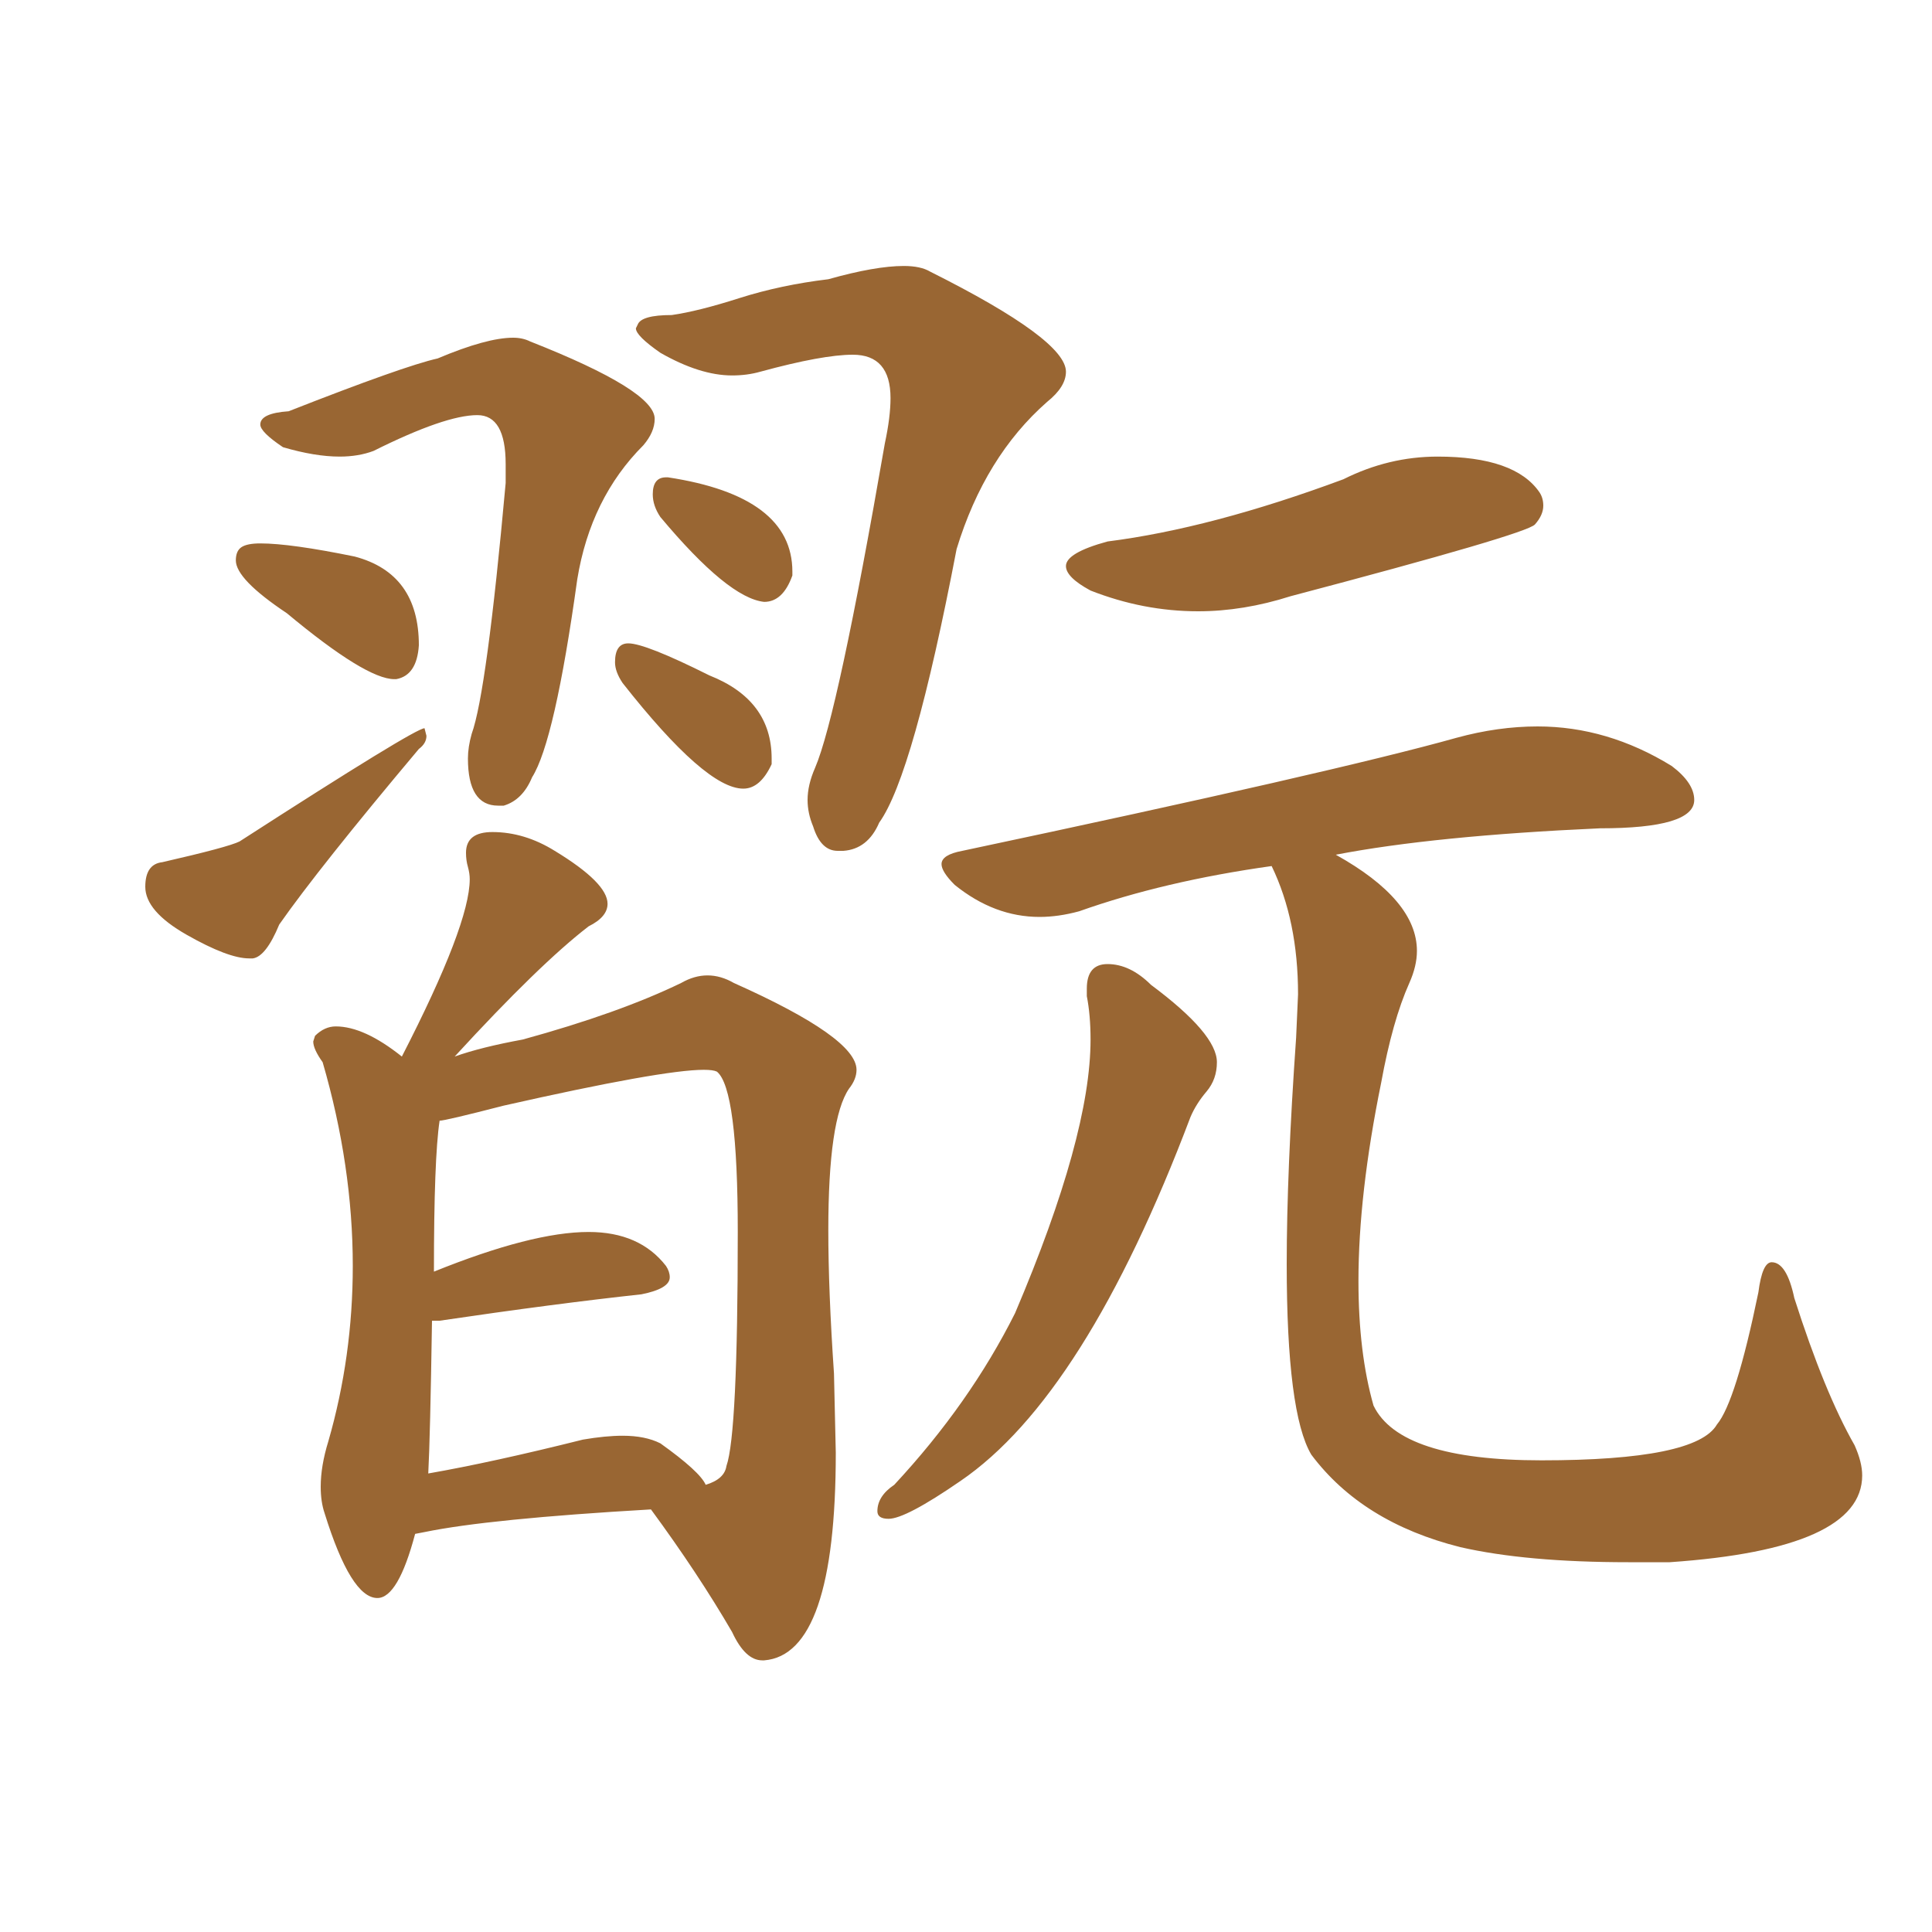 <svg xmlns="http://www.w3.org/2000/svg" xmlns:xlink="http://www.w3.org/1999/xlink" width="150" height="150"><path fill="#996633" padding="10" d="M39.11 62.55L39.11 62.55L38.67 62.55Q36.33 62.55 36.33 58.89L36.33 58.89Q36.33 58.01 36.62 56.98L36.62 56.98Q37.79 53.76 39.26 37.50L39.26 37.50L39.26 36.04Q39.26 32.23 37.06 32.23L37.06 32.23Q34.57 32.23 29.00 35.01L29.00 35.01Q27.83 35.45 26.37 35.45L26.37 35.45Q24.46 35.45 21.97 34.72L21.97 34.72Q20.21 33.54 20.21 32.96L20.21 32.96Q20.21 32.08 22.41 31.93L22.41 31.93Q31.35 28.42 33.98 27.83L33.98 27.83Q37.79 26.22 39.84 26.22L39.84 26.22Q40.58 26.22 41.16 26.51L41.16 26.51Q50.83 30.32 50.83 32.52L50.83 32.52Q50.83 33.54 49.95 34.57L49.95 34.57Q45.85 38.67 44.82 44.97L44.82 44.97Q43.07 57.57 41.31 60.35L41.31 60.35Q40.58 62.11 39.11 62.55ZM30.76 52.73L30.76 52.73L30.62 52.73Q28.42 52.73 22.27 47.61L22.27 47.61Q18.31 44.97 18.31 43.51L18.31 43.51Q18.31 42.77 18.75 42.48Q19.19 42.19 20.21 42.19L20.21 42.19Q22.56 42.19 27.54 43.21L27.54 43.21Q32.52 44.53 32.52 50.10L32.52 50.10Q32.37 52.44 30.76 52.73ZM19.63 74.41L19.63 74.41L19.34 74.41Q17.72 74.41 14.50 72.58Q11.28 70.75 11.28 68.85L11.28 68.85Q11.28 67.09 12.60 66.94L12.60 66.94Q17.72 65.77 18.60 65.33L18.60 65.33Q32.23 56.54 32.96 56.54L32.96 56.54L33.11 57.13Q33.11 57.71 32.52 58.15L32.52 58.15Q24.76 67.38 21.68 71.78L21.68 71.78Q20.65 74.27 19.63 74.41ZM65.48 66.06L65.48 66.06L65.04 66.06Q63.72 66.06 63.13 64.16L63.13 64.16Q62.70 63.13 62.70 62.11L62.70 62.11Q62.70 60.94 63.28 59.62L63.28 59.62Q65.04 55.52 68.70 34.42L68.70 34.42Q69.14 32.37 69.14 30.91L69.14 30.91Q69.14 27.54 66.21 27.54L66.21 27.54Q63.87 27.54 59.03 28.86L59.03 28.86Q58.01 29.15 56.84 29.15L56.84 29.15Q54.35 29.15 51.27 27.39L51.27 27.39Q49.37 26.07 49.37 25.49L49.37 25.49L49.51 25.20Q49.80 24.46 52.15 24.46L52.15 24.46Q54.20 24.17 57.42 23.14Q60.64 22.12 64.31 21.68L64.31 21.68Q67.97 20.65 70.17 20.65L70.17 20.65Q71.48 20.65 72.22 21.09L72.22 21.09Q82.76 26.37 82.76 28.86L82.76 28.86Q82.76 30.03 81.30 31.20L81.30 31.20Q76.46 35.45 74.27 42.63L74.27 42.63Q70.90 60.21 68.26 63.87L68.26 63.87Q67.38 65.92 65.48 66.06ZM59.33 46.73L59.33 46.73Q56.54 46.44 51.27 40.14L51.27 40.14Q50.68 39.26 50.68 38.38L50.68 38.38Q50.68 37.06 51.71 37.06L51.71 37.06L51.86 37.06Q61.52 38.53 61.52 44.38L61.52 44.38L61.52 44.68Q60.79 46.73 59.33 46.73ZM57.71 61.23L57.71 61.23Q54.79 61.23 48.34 53.03L48.34 53.03Q47.75 52.15 47.75 51.42L47.75 51.42Q47.75 49.95 48.78 49.95L48.78 49.95Q50.10 49.95 55.08 52.44L55.08 52.44Q59.91 54.35 59.91 58.89L59.91 58.89L59.91 59.33Q59.03 61.23 57.71 61.23ZM59.33 128.91L59.33 128.91L59.18 128.91Q57.86 128.91 56.84 126.71L56.84 126.71Q54.20 122.17 50.54 117.19L50.54 117.19Q37.94 117.92 32.96 118.95L32.96 118.95L32.23 119.09Q30.91 124.07 29.30 124.07L29.30 124.07Q27.25 124.07 25.20 117.48L25.20 117.48Q24.90 116.60 24.90 115.43L24.90 115.43Q24.90 113.82 25.49 111.91L25.49 111.91Q27.39 105.32 27.39 98.29L27.39 98.29Q27.39 90.53 25.05 82.47L25.05 82.47Q24.32 81.45 24.32 80.86L24.32 80.86L24.46 80.42Q25.20 79.69 26.07 79.69L26.07 79.69Q28.27 79.69 31.20 82.03L31.20 82.03Q36.47 71.78 36.47 68.26L36.47 68.26Q36.47 67.82 36.33 67.31Q36.18 66.80 36.18 66.21L36.18 66.21Q36.18 64.60 38.23 64.60L38.23 64.60Q40.72 64.60 43.07 66.06L43.07 66.06Q47.17 68.55 47.17 70.17L47.17 70.17Q47.17 71.19 45.70 71.92L45.70 71.92Q41.89 74.85 35.30 82.03L35.30 82.03Q37.35 81.30 40.58 80.71L40.58 80.71Q48.05 78.66 52.88 76.32L52.88 76.32Q53.91 75.73 54.93 75.73L54.93 75.73Q55.96 75.73 56.98 76.32L56.98 76.32Q66.50 80.57 66.50 83.06L66.50 83.06Q66.50 83.79 65.92 84.52L65.92 84.52Q64.31 86.87 64.31 95.51L64.31 95.51Q64.31 100.20 64.75 106.64L64.75 106.64L64.89 112.79Q64.89 128.47 59.33 128.91ZM54.79 115.28L54.79 115.28Q56.25 114.84 56.40 113.82L56.40 113.82Q57.28 111.33 57.28 95.65L57.28 95.65Q57.28 84.52 55.66 83.20L55.66 83.20Q55.37 83.06 54.64 83.06L54.64 83.06Q51.42 83.06 39.11 85.84L39.11 85.84Q34.57 87.01 34.13 87.01L34.13 87.01Q33.69 89.94 33.69 98.73L33.69 98.73Q41.31 95.65 45.70 95.65L45.70 95.65Q49.66 95.65 51.71 98.29L51.71 98.29Q52.00 98.73 52.00 99.17L52.00 99.17Q52.00 100.05 49.80 100.49L49.80 100.49Q43.07 101.22 34.13 102.54L34.13 102.54L33.54 102.54Q33.40 111.62 33.25 114.40L33.25 114.40Q38.23 113.53 45.26 111.77L45.26 111.77Q47.02 111.47 48.34 111.47L48.34 111.47Q50.10 111.47 51.27 112.06L51.27 112.06Q54.35 114.26 54.79 115.28ZM93.02 47.46L93.02 47.46Q88.77 47.46 84.67 45.85L84.67 45.85Q82.76 44.82 82.76 43.95L82.76 43.95Q82.76 42.92 85.99 42.04L85.99 42.04Q94.04 41.02 104.30 37.21L104.30 37.21Q107.81 35.45 111.62 35.45L111.62 35.45Q117.63 35.45 119.53 38.23L119.53 38.23Q119.82 38.67 119.82 39.26L119.82 39.26Q119.82 39.99 119.17 40.72Q118.51 41.46 100.20 46.29L100.20 46.29Q96.53 47.46 93.02 47.46ZM68.99 117.92L68.99 117.92Q68.12 117.92 68.12 117.33L68.12 117.33Q68.12 116.16 69.43 115.28L69.43 115.28Q75.29 108.98 78.81 101.95L78.81 101.95Q84.67 88.18 84.67 80.71L84.67 80.71Q84.67 78.81 84.38 77.34L84.38 77.34L84.38 76.76Q84.38 74.85 85.99 74.85L85.99 74.85Q87.74 74.85 89.36 76.46L89.36 76.46Q94.48 80.27 94.48 82.47L94.48 82.47Q94.48 83.79 93.68 84.74Q92.87 85.69 92.43 86.72L92.43 86.72Q84.23 108.40 74.56 114.99L74.56 114.99Q70.31 117.92 68.99 117.92ZM129.64 121.29L129.64 121.29L126.42 121.29Q118.51 121.29 113.38 120.12L113.38 120.12Q105.76 118.21 101.81 112.94L101.81 112.94Q99.90 109.72 99.90 98.14L99.90 98.14Q99.90 90.97 100.63 80.57L100.63 80.57L100.78 77.20Q100.78 71.48 98.73 67.24L98.73 67.24Q90.38 68.41 83.79 70.75L83.79 70.75Q82.18 71.19 80.71 71.19L80.71 71.19Q77.20 71.19 74.12 68.70L74.12 68.70Q73.10 67.68 73.10 67.09L73.10 67.09Q73.10 66.36 74.71 66.06L74.71 66.06Q103.71 59.91 113.09 57.28L113.09 57.28Q116.31 56.40 119.38 56.40L119.38 56.40Q124.80 56.40 129.79 59.47L129.79 59.47Q131.54 60.79 131.54 62.11L131.54 62.11Q131.54 64.31 124.22 64.31L124.22 64.31Q111.33 64.89 103.71 66.36L103.71 66.36Q110.01 69.87 110.01 73.83L110.01 73.83Q110.01 75 109.42 76.32L109.42 76.32Q108.11 79.25 107.23 84.08L107.23 84.08Q105.47 92.72 105.47 99.46L105.47 99.46Q105.47 105.03 106.64 109.13L106.64 109.13Q108.69 113.38 119.68 113.38L119.68 113.38Q131.69 113.38 133.30 110.60L133.30 110.60Q134.77 108.84 136.52 100.34L136.52 100.34Q136.82 98.00 137.55 98.00L137.55 98.00Q138.72 98.00 139.31 100.78L139.31 100.78Q141.65 108.11 143.99 112.21L143.99 112.21Q144.58 113.53 144.58 114.55L144.58 114.55Q144.58 120.26 129.64 121.29Z"/></svg>